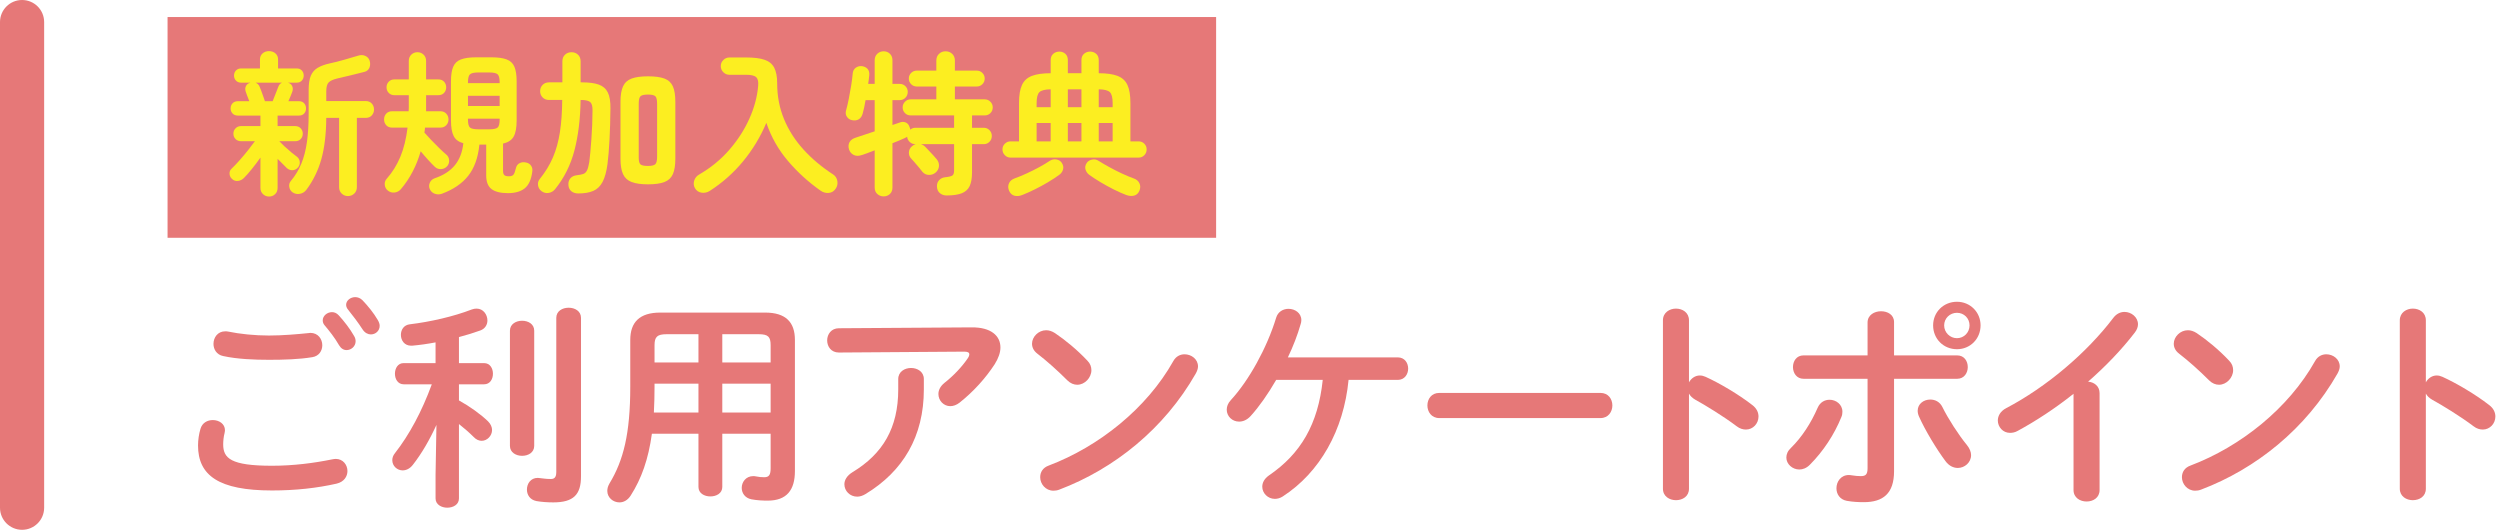 <?xml version="1.0" encoding="UTF-8"?>
<svg width="453px" height="96px" viewBox="0 0 453 96" version="1.1" xmlns="http://www.w3.org/2000/svg" xmlns:xlink="http://www.w3.org/1999/xlink">
    <!-- Generator: Sketch 51.3 (57544) - http://www.bohemiancoding.com/sketch -->
    <title>p-sec01-tokuten-unit-ttl02</title>
    <desc>Created with Sketch.</desc>
    <defs></defs>
    <g id="Page-1" stroke="none" stroke-width="1" fill="none" fill-rule="evenodd">
        <g id="Artboard" transform="translate(-69, -7078)">
            <g id="p-sec01-tokuten-unit-ttl02" transform="translate(69, 7078)">
                <path d="M62.718,55.239 C62.718,54.439 63.518,53.839 64.358,53.839 C64.798,53.839 65.278,53.999 65.678,54.399 C66.638,55.399 67.717,56.718 68.438,57.959 C68.677,58.358 68.797,58.718 68.797,59.038 C68.797,59.958 68.037,60.598 67.197,60.598 C66.678,60.598 66.117,60.318 65.718,59.718 C64.918,58.478 63.918,57.159 63.078,56.119 C62.838,55.839 62.718,55.519 62.718,55.239 M58.479,58.039 C58.479,57.239 59.279,56.559 60.158,56.559 C60.559,56.559 60.998,56.718 61.359,57.119 C62.359,58.198 63.438,59.598 64.158,60.878 C64.358,61.198 64.438,61.518 64.438,61.838 C64.438,62.758 63.638,63.437 62.798,63.437 C62.279,63.437 61.798,63.158 61.439,62.558 C60.639,61.158 59.639,59.918 58.799,58.919 C58.559,58.638 58.479,58.318 58.479,58.039 M48.721,60.798 C51.24,60.798 53.92,60.558 55.879,60.358 C55.999,60.358 56.119,60.318 56.239,60.318 C57.639,60.318 58.399,61.438 58.399,62.558 C58.399,63.517 57.839,64.517 56.599,64.718 C54.199,65.117 51.401,65.197 48.761,65.197 C46.081,65.197 43.001,65.077 40.442,64.517 C39.242,64.277 38.682,63.278 38.682,62.318 C38.682,61.158 39.443,60.038 40.802,60.038 C40.962,60.038 41.162,60.038 41.322,60.078 C43.442,60.518 46.161,60.798 48.721,60.798 M35.883,80.715 C35.883,79.755 36.043,78.635 36.322,77.715 C36.643,76.595 37.603,76.115 38.563,76.115 C39.682,76.115 40.762,76.796 40.762,77.955 C40.762,78.115 40.722,78.315 40.682,78.515 C40.522,79.115 40.442,79.915 40.442,80.514 C40.442,83.034 41.802,84.394 49.28,84.394 C53.159,84.394 56.879,83.914 60.198,83.234 C60.439,83.194 60.639,83.154 60.838,83.154 C62.158,83.154 62.958,84.234 62.958,85.354 C62.958,86.314 62.359,87.313 60.998,87.634 C57.479,88.433 53.6,88.873 49.28,88.873 C39.642,88.873 35.883,86.154 35.883,80.715" id="Fill-1" fill="#E67878"></path>
                <path d="M105.278,86.314 C105.278,89.634 103.919,91.033 100.239,91.033 C99.239,91.033 98.079,90.953 97.199,90.793 C96,90.553 95.479,89.634 95.479,88.714 C95.479,87.634 96.16,86.594 97.439,86.594 C97.559,86.594 97.719,86.634 97.84,86.634 C98.359,86.674 98.84,86.794 99.799,86.794 C100.319,86.794 100.799,86.634 100.799,85.554 L100.799,57.599 C100.799,56.359 101.919,55.759 103.039,55.759 C104.158,55.759 105.278,56.359 105.278,57.599 L105.278,86.314 Z M92.4,59.918 C92.4,58.719 93.52,58.119 94.599,58.119 C95.719,58.119 96.799,58.719 96.799,59.918 L96.799,80.795 C96.799,81.995 95.719,82.595 94.599,82.595 C93.52,82.595 92.4,81.995 92.4,80.795 L92.4,59.918 Z M79.083,76.996 C77.842,79.715 76.403,82.194 74.803,84.234 C74.243,84.954 73.563,85.234 72.964,85.234 C71.964,85.234 71.084,84.435 71.084,83.395 C71.084,82.995 71.204,82.555 71.563,82.115 C74.163,78.795 76.443,74.556 78.243,69.637 L73.164,69.637 C72.084,69.637 71.563,68.677 71.563,67.717 C71.563,66.757 72.084,65.797 73.124,65.797 L78.923,65.797 L78.923,62.038 C77.483,62.318 76.043,62.518 74.683,62.638 L74.483,62.638 C73.283,62.638 72.643,61.678 72.643,60.678 C72.643,59.759 73.164,58.879 74.283,58.759 C77.963,58.318 82.162,57.359 85.481,56.079 C85.801,55.959 86.081,55.919 86.361,55.919 C87.561,55.919 88.321,56.999 88.321,58.079 C88.321,58.799 87.921,59.559 87.041,59.878 C85.841,60.318 84.521,60.718 83.162,61.078 L83.162,65.797 L87.721,65.797 C88.8,65.797 89.321,66.757 89.321,67.717 C89.321,68.677 88.8,69.637 87.721,69.637 L83.162,69.637 L83.162,72.557 C85.122,73.636 87.121,75.076 88.441,76.356 C88.921,76.836 89.161,77.396 89.161,77.916 C89.161,78.955 88.281,79.875 87.281,79.875 C86.801,79.875 86.281,79.675 85.801,79.155 C85.042,78.396 84.082,77.556 83.162,76.836 L83.162,90.314 C83.162,91.433 82.122,91.993 81.042,91.993 C80.003,91.993 78.923,91.433 78.923,90.314 L78.923,86.034 L79.083,76.996 Z" id="Fill-3" fill="#E67878"></path>
                <path d="M130.88,74.756 L139.639,74.756 L139.639,69.517 L130.88,69.517 L130.88,74.756 Z M130.88,65.678 L139.639,65.678 L139.639,62.558 C139.639,61.038 139.199,60.559 137.479,60.559 L130.88,60.559 L130.88,65.678 Z M126.561,65.678 L126.561,60.559 L120.802,60.559 C119.083,60.559 118.602,61.038 118.602,62.558 L118.602,65.678 L126.561,65.678 Z M126.561,74.756 L126.561,69.517 L118.602,69.517 L118.602,70.117 C118.602,71.677 118.562,73.196 118.483,74.756 L126.561,74.756 Z M138.639,56.639 C142.399,56.639 144.039,58.398 144.039,61.598 L144.039,85.354 C144.039,88.793 142.558,90.713 139.119,90.713 C138.279,90.713 137.2,90.673 136.16,90.474 C134.959,90.233 134.4,89.313 134.4,88.394 C134.4,87.353 135.16,86.274 136.479,86.274 C136.599,86.274 136.759,86.274 136.919,86.314 C137.559,86.434 137.919,86.474 138.479,86.474 C139.359,86.474 139.639,86.034 139.639,84.834 L139.639,78.595 L130.88,78.595 L130.88,88.233 C130.88,89.394 129.8,89.953 128.721,89.953 C127.641,89.953 126.561,89.394 126.561,88.233 L126.561,78.595 L118.123,78.595 C117.483,83.234 116.243,86.714 114.283,89.793 C113.723,90.673 112.963,91.033 112.244,91.033 C111.083,91.033 110.043,90.153 110.043,88.954 C110.043,88.514 110.164,88.074 110.444,87.594 C112.963,83.435 114.204,78.595 114.204,70.077 L114.204,61.598 C114.204,58.398 115.883,56.639 119.642,56.639 L138.639,56.639 Z" id="Fill-5" fill="#E67878"></path>
                <path d="M162.761,68.677 C162.761,67.358 163.921,66.677 165.081,66.677 C166.24,66.677 167.401,67.358 167.401,68.677 L167.401,70.557 C167.401,79.075 163.641,85.394 156.842,89.514 C156.323,89.834 155.802,89.993 155.323,89.993 C154.003,89.993 153.003,88.954 153.003,87.754 C153.003,86.994 153.443,86.195 154.483,85.554 C159.962,82.235 162.761,77.556 162.761,70.557 L162.761,68.677 Z M176.039,59.319 C179.559,59.279 181.279,60.839 181.279,62.958 C181.279,63.878 180.918,64.918 180.239,65.997 C178.599,68.517 176.399,70.957 173.879,72.956 C173.32,73.397 172.72,73.596 172.199,73.596 C171,73.596 170.04,72.596 170.04,71.397 C170.04,70.717 170.36,69.997 171.159,69.357 C172.8,68.077 174.36,66.398 175.36,64.918 C175.559,64.638 175.639,64.398 175.639,64.198 C175.639,63.878 175.36,63.718 174.719,63.718 L152.003,63.878 C150.604,63.878 149.883,62.798 149.883,61.678 C149.883,60.599 150.604,59.479 152.003,59.479 L176.039,59.319 Z" id="Fill-7" fill="#E67878"></path>
                <path d="M214.638,64.198 C215.878,64.198 217.078,65.078 217.078,66.398 C217.078,66.798 216.918,67.238 216.678,67.677 C210.959,77.716 201.88,84.954 191.962,88.714 C191.562,88.874 191.202,88.914 190.882,88.914 C189.443,88.914 188.483,87.674 188.483,86.474 C188.483,85.594 188.923,84.754 190.042,84.355 C199.121,80.915 207.799,73.996 212.599,65.438 C213.078,64.558 213.878,64.198 214.638,64.198 M197.041,65.358 C197.561,65.878 197.761,66.478 197.761,67.077 C197.761,68.437 196.562,69.717 195.201,69.717 C194.602,69.717 193.962,69.477 193.402,68.917 C191.602,67.117 189.723,65.438 187.963,64.078 C187.283,63.558 187.003,62.918 187.003,62.279 C187.003,61.038 188.162,59.839 189.563,59.839 C190.082,59.839 190.603,59.999 191.162,60.359 C193.002,61.598 195.161,63.358 197.041,65.358" id="Fill-8" fill="#E67878"></path>
                <path d="M231.243,68.837 C229.764,71.397 228.164,73.676 226.644,75.356 C225.964,76.116 225.204,76.396 224.524,76.396 C223.284,76.396 222.285,75.436 222.285,74.236 C222.285,73.676 222.484,73.076 223.045,72.477 C226.284,68.957 229.563,63.078 231.243,57.559 C231.563,56.479 232.523,55.959 233.482,55.959 C234.642,55.959 235.803,56.719 235.803,57.999 C235.803,58.239 235.763,58.479 235.682,58.719 C235.123,60.678 234.322,62.758 233.363,64.758 L253.279,64.758 C254.519,64.758 255.159,65.757 255.159,66.797 C255.159,67.797 254.519,68.837 253.279,68.837 L244.361,68.837 C243.481,77.955 239.162,85.594 232.443,89.953 C231.963,90.274 231.443,90.394 231.003,90.394 C229.723,90.394 228.723,89.354 228.723,88.193 C228.723,87.474 229.084,86.754 229.924,86.154 C235.682,82.234 238.842,76.876 239.681,68.837 L231.243,68.837 Z" id="Fill-9" fill="#E67878"></path>
                <path d="M290,71.196 C291.439,71.196 292.16,72.316 292.16,73.476 C292.16,74.595 291.439,75.756 290,75.756 L260.805,75.756 C259.365,75.756 258.645,74.595 258.645,73.476 C258.645,72.316 259.365,71.196 260.805,71.196 L290,71.196 Z" id="Fill-10" fill="#E67878"></path>
                <path d="M306.043,69.277 C306.443,68.557 307.162,68.037 308.002,68.037 C308.363,68.037 308.684,68.117 309.043,68.277 C311.522,69.397 315.002,71.437 317.522,73.397 C318.32,73.996 318.641,74.756 318.641,75.476 C318.641,76.756 317.641,77.836 316.361,77.836 C315.842,77.836 315.242,77.676 314.682,77.235 C312.361,75.476 308.963,73.397 307.203,72.437 C306.643,72.116 306.283,71.756 306.043,71.317 L306.043,88.554 C306.043,89.953 304.883,90.633 303.684,90.633 C302.523,90.633 301.324,89.953 301.324,88.554 L301.324,58.039 C301.324,56.639 302.523,55.919 303.684,55.919 C304.883,55.919 306.043,56.639 306.043,58.039 L306.043,69.277 Z" id="Fill-11" fill="#E67878"></path>
                <path d="M356.881,58.959 C356.881,57.678 355.881,56.678 354.6,56.678 C353.32,56.678 352.281,57.678 352.281,58.959 C352.281,60.239 353.32,61.279 354.6,61.279 C355.881,61.279 356.881,60.239 356.881,58.959 Z M358.879,58.959 C358.879,61.398 357,63.278 354.6,63.278 C352.16,63.278 350.281,61.398 350.281,58.959 C350.281,56.559 352.16,54.679 354.6,54.679 C357,54.679 358.879,56.559 358.879,58.959 Z M356.401,80.635 C356.92,81.275 357.16,81.915 357.16,82.475 C357.16,83.794 356,84.793 354.76,84.793 C354,84.793 353.16,84.434 352.522,83.555 C350.961,81.475 348.842,77.996 347.723,75.475 C347.563,75.117 347.483,74.755 347.483,74.436 C347.483,73.156 348.602,72.397 349.762,72.397 C350.641,72.397 351.481,72.796 351.961,73.755 C352.961,75.796 354.881,78.794 356.401,80.635 Z M343.203,85.394 C343.203,89.433 341.203,90.993 337.723,90.993 C336.803,90.993 335.764,90.954 334.645,90.752 C333.363,90.513 332.764,89.513 332.764,88.474 C332.764,87.273 333.565,86.075 335.004,86.075 C335.123,86.075 335.283,86.075 335.444,86.115 C336.203,86.234 336.684,86.273 337.164,86.273 C338.043,86.273 338.402,85.995 338.402,84.834 L338.402,68.636 L326.805,68.636 C325.526,68.636 324.885,67.558 324.885,66.517 C324.885,65.438 325.526,64.397 326.805,64.397 L338.402,64.397 L338.402,58.438 C338.402,57.08 339.643,56.398 340.844,56.398 C342.043,56.398 343.203,57.039 343.203,58.358 L343.203,64.397 L354.641,64.397 C355.92,64.397 356.561,65.438 356.561,66.517 C356.561,67.558 355.92,68.636 354.641,68.636 L343.203,68.636 L343.203,85.394 Z M331.526,72.436 C332.684,72.436 333.844,73.276 333.844,74.596 C333.844,74.916 333.805,75.236 333.645,75.596 C332.365,78.755 330.365,81.794 327.926,84.234 C327.324,84.834 326.645,85.075 326.045,85.075 C324.766,85.075 323.686,84.075 323.686,82.915 C323.686,82.314 323.926,81.715 324.526,81.154 C326.526,79.195 328.164,76.635 329.365,73.876 C329.805,72.876 330.645,72.436 331.526,72.436 Z" id="Fill-12" fill="#E67878"></path>
                <path d="M375.723,71.356 C372.405,73.996 368.924,76.275 365.606,78.075 C365.125,78.355 364.645,78.435 364.205,78.435 C362.926,78.435 362.006,77.355 362.006,76.195 C362.006,75.395 362.446,74.515 363.526,73.956 C370.764,70.156 378.084,63.998 382.963,57.558 C383.522,56.838 384.243,56.519 384.961,56.519 C386.202,56.519 387.403,57.478 387.403,58.758 C387.403,59.198 387.243,59.718 386.842,60.238 C384.483,63.317 381.563,66.357 378.364,69.157 C379.444,69.236 380.444,69.957 380.444,71.236 L380.444,88.793 C380.444,90.193 379.284,90.873 378.084,90.873 C376.924,90.873 375.723,90.193 375.723,88.793 L375.723,71.356 Z" id="Fill-13" fill="#E67878"></path>
                <path d="M421.522,64.198 C422.762,64.198 423.961,65.078 423.961,66.398 C423.961,66.798 423.8,67.238 423.56,67.677 C417.841,77.716 408.764,84.954 398.846,88.714 C398.445,88.874 398.086,88.914 397.765,88.914 C396.327,88.914 395.365,87.674 395.365,86.474 C395.365,85.594 395.807,84.754 396.925,84.355 C406.003,80.915 414.682,73.996 419.483,65.438 C419.961,64.558 420.762,64.198 421.522,64.198 M403.923,65.358 C404.443,65.878 404.644,66.478 404.644,67.077 C404.644,68.437 403.445,69.717 402.084,69.717 C401.485,69.717 400.846,69.477 400.286,68.917 C398.485,67.117 396.606,65.438 394.846,64.078 C394.166,63.558 393.887,62.918 393.887,62.279 C393.887,61.038 395.045,59.839 396.445,59.839 C396.964,59.839 397.486,59.999 398.045,60.359 C399.885,61.598 402.045,63.358 403.923,65.358" id="Fill-14" fill="#E67878"></path>
                <path d="M439.565,69.277 C439.962,68.557 440.683,68.037 441.524,68.037 C441.882,68.037 442.204,68.117 442.562,68.277 C445.043,69.397 448.522,71.437 451.041,73.397 C451.841,73.996 452.163,74.756 452.163,75.476 C452.163,76.756 451.163,77.836 449.882,77.836 C449.361,77.836 448.762,77.676 448.204,77.235 C445.882,75.476 442.483,73.397 440.723,72.437 C440.164,72.116 439.803,71.756 439.565,71.317 L439.565,88.554 C439.565,89.953 438.404,90.633 437.204,90.633 C436.045,90.633 434.844,89.953 434.844,88.554 L434.844,58.039 C434.844,56.639 436.045,55.919 437.204,55.919 C438.404,55.919 439.565,56.639 439.565,58.039 L439.565,69.277 Z" id="Fill-15" fill="#E67878"></path>
                <path d="M4,96 C1.791,96 0,94.209 0,92 L0,4 C0,1.791 1.791,0 4,0 C6.209,0 8,1.791 8,4 L8,92 C8,94.209 6.209,96 4,96" id="Fill-16" fill="#E67878"></path>
                <polygon id="Fill-17" fill="#E67878" points="220.361 43.087 30.361 43.087 30.361 3.087 220.361 3.087"></polygon>
                <path d="M63.04,35.529 C62.61,35.529 62.237,35.38 61.92,35.082 C61.602,34.783 61.444,34.39 61.444,33.905 L61.444,21.361 L59.12,21.361 C59.101,24.293 58.802,26.789 58.224,28.851 C57.645,30.914 56.73,32.776 55.48,34.437 C55.181,34.81 54.794,35.04 54.318,35.124 C53.842,35.208 53.408,35.119 53.016,34.857 C52.68,34.615 52.479,34.283 52.414,33.863 C52.348,33.443 52.446,33.084 52.708,32.786 C53.492,31.852 54.122,30.811 54.598,29.664 C55.074,28.515 55.414,27.199 55.62,25.716 C55.825,24.231 55.928,22.528 55.928,20.605 L55.928,16.265 C55.928,15.22 56.054,14.385 56.306,13.759 C56.558,13.134 56.968,12.649 57.538,12.303 C58.107,11.958 58.858,11.683 59.792,11.477 C60.52,11.328 61.355,11.118 62.298,10.847 C63.24,10.577 64.085,10.33 64.832,10.105 C65.336,9.937 65.784,9.942 66.176,10.12 C66.568,10.297 66.829,10.572 66.96,10.945 C67.109,11.393 67.109,11.818 66.96,12.219 C66.81,12.621 66.512,12.887 66.064,13.017 C65.261,13.223 64.44,13.428 63.6,13.633 C62.76,13.839 61.929,14.035 61.108,14.221 C60.342,14.408 59.82,14.651 59.54,14.949 C59.26,15.248 59.12,15.78 59.12,16.546 L59.12,18.309 L66.26,18.309 C66.726,18.309 67.095,18.459 67.366,18.758 C67.636,19.056 67.772,19.421 67.772,19.849 C67.772,20.26 67.636,20.615 67.366,20.914 C67.095,21.213 66.726,21.361 66.26,21.361 L64.664,21.361 L64.664,33.905 C64.664,34.39 64.505,34.783 64.188,35.082 C63.87,35.38 63.488,35.529 63.04,35.529 M48.004,18.338 L49.404,18.338 C49.553,17.965 49.73,17.516 49.936,16.994 C50.141,16.471 50.309,16.042 50.44,15.706 C50.57,15.351 50.794,15.108 51.112,14.977 L46.296,14.977 C46.445,15.033 46.59,15.122 46.73,15.244 C46.87,15.365 46.977,15.528 47.052,15.733 C47.126,15.883 47.22,16.121 47.332,16.447 C47.444,16.774 47.565,17.11 47.696,17.456 C47.826,17.801 47.929,18.095 48.004,18.338 M48.76,35.613 C48.33,35.613 47.962,35.468 47.654,35.179 C47.346,34.889 47.192,34.511 47.192,34.046 L47.192,28.557 C46.706,29.248 46.193,29.929 45.652,30.601 C45.11,31.273 44.625,31.824 44.196,32.254 C43.897,32.552 43.542,32.729 43.132,32.786 C42.721,32.841 42.357,32.72 42.04,32.422 C41.76,32.16 41.61,31.847 41.592,31.483 C41.573,31.12 41.694,30.816 41.956,30.573 C42.385,30.163 42.866,29.659 43.398,29.061 C43.93,28.465 44.443,27.853 44.938,27.227 C45.432,26.602 45.848,26.056 46.184,25.59 L43.692,25.59 C43.281,25.59 42.945,25.459 42.684,25.197 C42.422,24.936 42.292,24.609 42.292,24.217 C42.292,23.844 42.422,23.522 42.684,23.252 C42.945,22.981 43.281,22.845 43.692,22.845 L47.192,22.845 L47.192,20.941 L43.104,20.941 C42.693,20.941 42.371,20.815 42.138,20.563 C41.904,20.311 41.788,20.008 41.788,19.653 C41.788,19.28 41.904,18.967 42.138,18.716 C42.371,18.464 42.693,18.338 43.104,18.338 L45.176,18.338 C45.045,18.02 44.919,17.698 44.798,17.372 C44.676,17.045 44.588,16.798 44.532,16.63 C44.401,16.257 44.41,15.916 44.56,15.607 C44.709,15.3 44.961,15.099 45.316,15.006 L45.4,14.977 L43.692,14.977 C43.3,14.977 42.987,14.851 42.754,14.599 C42.52,14.347 42.404,14.045 42.404,13.689 C42.404,13.335 42.52,13.031 42.754,12.779 C42.987,12.527 43.3,12.401 43.692,12.401 L47.108,12.401 L47.108,10.75 C47.108,10.32 47.262,9.966 47.57,9.685 C47.878,9.405 48.265,9.265 48.732,9.265 C49.217,9.265 49.614,9.405 49.922,9.685 C50.23,9.966 50.384,10.32 50.384,10.75 L50.384,12.401 L53.744,12.401 C54.154,12.401 54.472,12.527 54.696,12.779 C54.92,13.031 55.032,13.335 55.032,13.689 C55.032,14.045 54.92,14.347 54.696,14.599 C54.472,14.851 54.154,14.977 53.744,14.977 L52.176,14.977 C52.549,15.09 52.806,15.3 52.946,15.607 C53.086,15.916 53.09,16.257 52.96,16.63 C52.885,16.816 52.787,17.068 52.666,17.385 C52.544,17.703 52.409,18.02 52.26,18.338 L54.164,18.338 C54.574,18.338 54.892,18.464 55.116,18.716 C55.34,18.967 55.452,19.28 55.452,19.653 C55.452,20.008 55.34,20.311 55.116,20.563 C54.892,20.815 54.574,20.941 54.164,20.941 L50.3,20.941 L50.3,22.845 L53.464,22.845 C53.893,22.845 54.234,22.981 54.486,23.252 C54.738,23.522 54.864,23.844 54.864,24.217 C54.864,24.609 54.738,24.936 54.486,25.197 C54.234,25.459 53.893,25.59 53.464,25.59 L50.608,25.59 C50.85,25.851 51.172,26.169 51.574,26.542 C51.975,26.915 52.386,27.274 52.806,27.62 C53.226,27.965 53.566,28.231 53.828,28.418 C54.126,28.66 54.29,28.977 54.318,29.37 C54.346,29.761 54.229,30.097 53.968,30.378 C53.688,30.676 53.361,30.83 52.988,30.84 C52.614,30.849 52.278,30.723 51.98,30.462 C51.532,30.032 50.972,29.472 50.3,28.781 L50.3,34.046 C50.3,34.511 50.15,34.889 49.852,35.179 C49.553,35.468 49.189,35.613 48.76,35.613" id="Fill-18" fill="#FCEE21"></path>
                <path d="M86.728,23.433 L88.604,23.433 C89.425,23.433 89.952,23.322 90.186,23.098 C90.419,22.873 90.536,22.398 90.536,21.669 L90.536,21.502 L84.796,21.502 L84.796,21.669 C84.796,22.398 84.912,22.873 85.146,23.098 C85.379,23.322 85.906,23.433 86.728,23.433 Z M84.796,19.206 L90.536,19.206 L90.536,17.357 L84.796,17.357 L84.796,19.206 Z M84.796,15.062 L90.536,15.062 L90.536,14.921 C90.536,14.194 90.419,13.713 90.186,13.479 C89.952,13.245 89.425,13.13 88.604,13.13 L86.728,13.13 C85.906,13.13 85.379,13.245 85.146,13.479 C84.912,13.713 84.796,14.194 84.796,14.921 L84.796,15.062 Z M80.064,35.109 C79.634,35.258 79.21,35.258 78.79,35.109 C78.37,34.959 78.066,34.679 77.88,34.27 C77.712,33.897 77.712,33.514 77.88,33.121 C78.048,32.73 78.337,32.459 78.748,32.309 C80.353,31.768 81.58,30.976 82.43,29.93 C83.279,28.884 83.788,27.559 83.956,25.954 C83.116,25.73 82.532,25.296 82.206,24.651 C81.879,24.008 81.716,23.061 81.716,21.809 L81.716,14.754 C81.716,13.616 81.851,12.729 82.122,12.094 C82.392,11.459 82.864,11.015 83.536,10.764 C84.208,10.511 85.132,10.386 86.308,10.386 L89.024,10.386 C90.2,10.386 91.124,10.511 91.796,10.764 C92.468,11.015 92.939,11.459 93.21,12.094 C93.48,12.729 93.616,13.616 93.616,14.754 L93.616,21.809 C93.616,23.116 93.438,24.091 93.084,24.735 C92.729,25.38 92.085,25.805 91.152,26.009 L91.152,30.965 C91.152,31.32 91.226,31.573 91.376,31.721 C91.525,31.872 91.805,31.945 92.216,31.945 C92.608,31.945 92.883,31.848 93.042,31.651 C93.2,31.456 93.345,31.069 93.476,30.489 C93.569,30.061 93.793,29.753 94.148,29.566 C94.502,29.378 94.904,29.341 95.352,29.454 C95.725,29.529 96.019,29.72 96.234,30.027 C96.448,30.335 96.518,30.704 96.444,31.134 C96.257,32.553 95.8,33.55 95.072,34.13 C94.344,34.708 93.336,34.998 92.048,34.998 C90.722,34.998 89.733,34.755 89.08,34.27 C88.426,33.785 88.1,32.955 88.1,31.777 L88.1,26.206 L86.868,26.206 C86.625,28.576 85.948,30.462 84.838,31.861 C83.727,33.261 82.136,34.343 80.064,35.109 Z M70.264,34.522 C69.946,34.26 69.764,33.919 69.718,33.499 C69.671,33.08 69.788,32.711 70.068,32.394 C71.094,31.236 71.92,29.907 72.546,28.404 C73.171,26.901 73.605,25.142 73.848,23.125 L71.076,23.125 C70.609,23.125 70.245,22.982 69.984,22.692 C69.722,22.402 69.592,22.052 69.592,21.642 C69.592,21.232 69.722,20.881 69.984,20.591 C70.245,20.302 70.609,20.157 71.076,20.157 L74.044,20.157 C74.062,19.953 74.072,19.747 74.072,19.541 L74.072,18.925 L74.072,17.247 L71.468,17.247 C71.038,17.247 70.693,17.105 70.432,16.826 C70.17,16.546 70.04,16.209 70.04,15.818 C70.04,15.425 70.17,15.089 70.432,14.809 C70.693,14.53 71.038,14.389 71.468,14.389 L74.072,14.389 L74.072,11.057 C74.072,10.572 74.226,10.185 74.534,9.896 C74.842,9.607 75.21,9.461 75.64,9.461 C76.069,9.461 76.438,9.607 76.746,9.896 C77.054,10.185 77.208,10.572 77.208,11.057 L77.208,14.389 L79.42,14.389 C79.868,14.389 80.218,14.53 80.47,14.809 C80.722,15.089 80.848,15.425 80.848,15.818 C80.848,16.209 80.722,16.546 80.47,16.826 C80.218,17.105 79.868,17.247 79.42,17.247 L77.208,17.247 L77.208,20.157 L79.784,20.157 C80.232,20.157 80.591,20.302 80.862,20.591 C81.132,20.881 81.268,21.232 81.268,21.642 C81.268,22.052 81.132,22.402 80.862,22.692 C80.591,22.982 80.232,23.125 79.784,23.125 L77.012,23.125 C76.993,23.276 76.979,23.424 76.97,23.573 C76.96,23.724 76.937,23.872 76.9,24.021 C77.236,24.413 77.646,24.861 78.132,25.366 C78.617,25.87 79.102,26.36 79.588,26.835 C80.073,27.311 80.484,27.689 80.82,27.97 C81.156,28.232 81.342,28.572 81.38,28.991 C81.417,29.413 81.305,29.78 81.044,30.098 C80.745,30.433 80.376,30.616 79.938,30.643 C79.499,30.672 79.121,30.537 78.804,30.238 C78.449,29.901 78.038,29.477 77.572,28.963 C77.105,28.451 76.657,27.933 76.228,27.41 C75.481,30.041 74.286,32.328 72.644,34.27 C72.345,34.623 71.967,34.83 71.51,34.886 C71.052,34.941 70.637,34.821 70.264,34.522 Z" id="Fill-19" fill="#FCEE21"></path>
                <path d="M117.416,30.069 C118.088,30.069 118.531,29.963 118.746,29.748 C118.96,29.533 119.068,29.08 119.068,28.389 L119.068,18.813 C119.068,18.104 118.96,17.647 118.746,17.441 C118.531,17.236 118.088,17.133 117.416,17.133 C116.725,17.133 116.272,17.236 116.058,17.441 C115.843,17.647 115.736,18.104 115.736,18.813 L115.736,28.557 C115.736,29.192 115.843,29.603 116.058,29.79 C116.272,29.976 116.725,30.069 117.416,30.069 M117.416,33.401 C116.165,33.401 115.176,33.261 114.448,32.981 C113.72,32.702 113.202,32.225 112.894,31.553 C112.586,30.881 112.432,29.948 112.432,28.754 L112.432,18.449 C112.432,17.255 112.586,16.321 112.894,15.649 C113.202,14.977 113.72,14.506 114.448,14.235 C115.176,13.965 116.165,13.83 117.416,13.83 C118.685,13.83 119.679,13.965 120.398,14.235 C121.116,14.506 121.625,14.977 121.924,15.649 C122.222,16.321 122.372,17.255 122.372,18.449 L122.372,28.754 C122.372,29.948 122.222,30.881 121.924,31.553 C121.625,32.225 121.116,32.702 120.398,32.981 C119.679,33.261 118.685,33.401 117.416,33.401 M104.788,35.053 C104.284,35.053 103.868,34.923 103.542,34.662 C103.215,34.4 103.033,34.027 102.996,33.542 C102.958,33.056 103.075,32.65 103.346,32.323 C103.616,31.997 104.013,31.805 104.536,31.75 C105.04,31.693 105.432,31.614 105.712,31.511 C105.992,31.409 106.211,31.194 106.37,30.867 C106.528,30.541 106.664,30.042 106.776,29.37 C106.832,28.977 106.892,28.423 106.958,27.704 C107.023,26.985 107.088,26.187 107.154,25.309 C107.219,24.432 107.27,23.536 107.308,22.622 C107.345,21.707 107.364,20.848 107.364,20.046 C107.382,19.298 107.252,18.79 106.972,18.519 C106.692,18.249 106.113,18.113 105.236,18.113 L105.208,18.113 C105.152,21.567 104.778,24.614 104.088,27.256 C103.397,29.897 102.23,32.235 100.588,34.269 C100.289,34.642 99.902,34.872 99.426,34.956 C98.95,35.04 98.516,34.931 98.124,34.633 C97.769,34.372 97.559,34.022 97.494,33.584 C97.428,33.144 97.536,32.757 97.816,32.422 C98.824,31.171 99.617,29.869 100.196,28.515 C100.774,27.162 101.194,25.641 101.456,23.952 C101.717,22.262 101.857,20.316 101.876,18.113 L99.496,18.113 C99.01,18.113 98.618,17.96 98.32,17.651 C98.021,17.343 97.872,16.965 97.872,16.517 C97.872,16.069 98.021,15.691 98.32,15.383 C98.618,15.075 99.01,14.922 99.496,14.922 L101.904,14.922 L101.904,11.113 C101.904,10.609 102.062,10.208 102.38,9.91 C102.697,9.611 103.089,9.462 103.556,9.462 C104.022,9.462 104.414,9.611 104.732,9.91 C105.049,10.208 105.208,10.609 105.208,11.113 L105.208,14.922 L105.432,14.922 C106.72,14.922 107.742,15.057 108.498,15.328 C109.254,15.598 109.8,16.074 110.136,16.756 C110.472,17.437 110.63,18.393 110.612,19.626 C110.593,21.66 110.537,23.559 110.444,25.323 C110.35,27.088 110.229,28.548 110.08,29.706 C109.893,31.105 109.594,32.193 109.184,32.967 C108.773,33.742 108.213,34.283 107.504,34.591 C106.794,34.899 105.889,35.053 104.788,35.053" id="Fill-20" fill="#FCEE21"></path>
                <path d="M128.588,34.605 C128.14,34.885 127.654,34.988 127.132,34.914 C126.609,34.838 126.208,34.568 125.928,34.101 C125.685,33.671 125.638,33.214 125.788,32.729 C125.937,32.244 126.245,31.871 126.712,31.609 C128.802,30.396 130.609,28.917 132.13,27.171 C133.651,25.426 134.864,23.55 135.77,21.543 C136.675,19.537 137.212,17.544 137.38,15.565 C137.454,14.819 137.338,14.296 137.03,13.998 C136.722,13.699 136.12,13.549 135.224,13.549 L132.172,13.549 C131.742,13.549 131.374,13.395 131.066,13.087 C130.758,12.779 130.604,12.411 130.604,11.981 C130.604,11.552 130.758,11.183 131.066,10.876 C131.374,10.567 131.742,10.414 132.172,10.414 L135.224,10.414 C136.624,10.414 137.73,10.553 138.542,10.834 C139.354,11.113 139.937,11.594 140.292,12.275 C140.646,12.957 140.824,13.904 140.824,15.117 C140.824,17.414 141.234,19.56 142.056,21.557 C142.877,23.555 144.048,25.393 145.57,27.073 C147.091,28.753 148.888,30.265 150.96,31.609 C151.389,31.889 151.646,32.291 151.73,32.813 C151.814,33.335 151.706,33.802 151.408,34.213 C151.109,34.662 150.694,34.909 150.162,34.956 C149.63,35.001 149.14,34.867 148.692,34.549 C146.489,33 144.52,31.208 142.784,29.173 C141.048,27.139 139.741,24.834 138.864,22.257 C137.781,24.815 136.372,27.143 134.636,29.244 C132.9,31.343 130.884,33.13 128.588,34.605" id="Fill-21" fill="#FCEE21"></path>
                <path d="M160.116,35.586 C159.668,35.586 159.285,35.44 158.968,35.151 C158.651,34.862 158.492,34.475 158.492,33.989 L158.492,27.241 C158.044,27.41 157.624,27.568 157.232,27.718 C156.84,27.867 156.494,27.988 156.196,28.082 C155.617,28.287 155.118,28.287 154.698,28.082 C154.278,27.877 153.993,27.54 153.844,27.073 C153.695,26.589 153.722,26.154 153.928,25.772 C154.133,25.39 154.507,25.113 155.048,24.945 C155.981,24.648 157.129,24.265 158.492,23.798 L158.492,18.142 L156.84,18.142 C156.765,18.608 156.681,19.057 156.588,19.485 C156.494,19.915 156.401,20.288 156.308,20.606 C156.177,21.072 155.944,21.408 155.608,21.613 C155.272,21.819 154.87,21.875 154.404,21.781 C154.012,21.707 153.699,21.502 153.466,21.166 C153.232,20.83 153.181,20.438 153.312,19.989 C153.48,19.393 153.643,18.697 153.802,17.903 C153.96,17.11 154.105,16.304 154.236,15.482 C154.366,14.66 154.46,13.933 154.516,13.298 C154.554,12.85 154.735,12.51 155.062,12.275 C155.388,12.043 155.757,11.944 156.168,11.982 C156.597,12.038 156.938,12.201 157.19,12.472 C157.442,12.742 157.549,13.12 157.512,13.606 C157.493,13.849 157.465,14.101 157.428,14.361 C157.39,14.623 157.353,14.903 157.316,15.202 L158.492,15.202 L158.492,10.918 C158.492,10.433 158.651,10.04 158.968,9.741 C159.285,9.443 159.668,9.294 160.116,9.294 C160.564,9.294 160.942,9.443 161.25,9.741 C161.558,10.04 161.712,10.433 161.712,10.918 L161.712,15.202 L163.028,15.202 C163.438,15.202 163.784,15.342 164.064,15.622 C164.344,15.901 164.484,16.247 164.484,16.657 C164.484,17.068 164.344,17.419 164.064,17.708 C163.784,17.997 163.438,18.142 163.028,18.142 L161.712,18.142 L161.712,22.649 C161.973,22.557 162.211,22.478 162.426,22.412 C162.64,22.347 162.841,22.276 163.028,22.202 C163.401,22.053 163.761,22.048 164.106,22.188 C164.451,22.328 164.689,22.612 164.82,23.042 C164.857,23.116 164.885,23.191 164.904,23.266 C164.923,23.341 164.932,23.415 164.932,23.489 C165.212,23.266 165.52,23.153 165.856,23.153 L172.884,23.153 L172.884,20.914 L165.016,20.914 C164.605,20.914 164.26,20.773 163.98,20.494 C163.7,20.214 163.56,19.868 163.56,19.458 C163.56,19.065 163.7,18.726 163.98,18.436 C164.26,18.147 164.605,18.002 165.016,18.002 L169.664,18.002 L169.664,15.678 L166.136,15.678 C165.725,15.678 165.38,15.538 165.1,15.258 C164.82,14.978 164.68,14.633 164.68,14.222 C164.68,13.83 164.82,13.494 165.1,13.214 C165.38,12.934 165.725,12.794 166.136,12.794 L169.664,12.794 L169.664,10.974 C169.664,10.47 169.827,10.064 170.154,9.756 C170.48,9.447 170.877,9.294 171.344,9.294 C171.81,9.294 172.207,9.447 172.534,9.756 C172.861,10.064 173.024,10.47 173.024,10.974 L173.024,12.794 L176.972,12.794 C177.383,12.794 177.728,12.934 178.008,13.214 C178.288,13.494 178.428,13.83 178.428,14.222 C178.428,14.633 178.288,14.978 178.008,15.258 C177.728,15.538 177.383,15.678 176.972,15.678 L173.024,15.678 L173.024,18.002 L178.428,18.002 C178.839,18.002 179.184,18.147 179.464,18.436 C179.744,18.726 179.884,19.065 179.884,19.458 C179.884,19.868 179.744,20.214 179.464,20.494 C179.184,20.773 178.839,20.914 178.428,20.914 L176.132,20.914 L176.132,23.153 L178.26,23.153 C178.671,23.153 179.016,23.299 179.296,23.588 C179.576,23.877 179.716,24.228 179.716,24.638 C179.716,25.049 179.576,25.398 179.296,25.688 C179.016,25.978 178.671,26.122 178.26,26.122 L176.132,26.122 L176.132,31.218 C176.132,32.281 175.987,33.117 175.698,33.724 C175.408,34.33 174.928,34.764 174.256,35.025 C173.584,35.287 172.669,35.418 171.512,35.418 C171.045,35.418 170.644,35.277 170.308,34.998 C169.972,34.718 169.794,34.316 169.776,33.794 C169.757,33.327 169.892,32.94 170.182,32.632 C170.471,32.323 170.849,32.151 171.316,32.113 C171.988,32.039 172.417,31.928 172.604,31.777 C172.79,31.629 172.884,31.33 172.884,30.882 L172.884,26.122 L166.892,26.122 C167.172,26.215 167.414,26.364 167.62,26.569 C167.769,26.72 167.979,26.939 168.25,27.228 C168.52,27.518 168.796,27.812 169.076,28.109 C169.356,28.408 169.571,28.651 169.72,28.838 C170.037,29.23 170.177,29.654 170.14,30.111 C170.102,30.569 169.897,30.956 169.524,31.274 C169.169,31.572 168.759,31.713 168.292,31.693 C167.825,31.676 167.443,31.488 167.144,31.134 C167.013,30.947 166.812,30.695 166.542,30.378 C166.271,30.061 166,29.743 165.73,29.426 C165.459,29.108 165.249,28.875 165.1,28.726 C164.801,28.408 164.666,28.03 164.694,27.592 C164.722,27.153 164.904,26.794 165.24,26.514 C165.408,26.346 165.632,26.215 165.912,26.122 L165.856,26.122 C165.464,26.122 165.128,25.991 164.848,25.73 C164.568,25.469 164.409,25.151 164.372,24.777 C164.316,24.815 164.25,24.857 164.176,24.903 C164.101,24.95 164.017,24.992 163.924,25.029 C163.644,25.16 163.312,25.306 162.93,25.464 C162.547,25.622 162.141,25.786 161.712,25.954 L161.712,33.989 C161.712,34.475 161.558,34.862 161.25,35.151 C160.942,35.44 160.564,35.586 160.116,35.586" id="Fill-22" fill="#FCEE21"></path>
                <path d="M199.092,25.617 L201.612,25.617 L201.612,22.286 L199.092,22.286 L199.092,25.617 Z M199.092,19.43 L201.612,19.43 L201.612,18.674 C201.612,17.685 201.444,17.026 201.108,16.699 C200.772,16.373 200.1,16.2 199.092,16.182 L199.092,19.43 Z M204.076,35.334 C203.422,35.091 202.676,34.76 201.836,34.34 C200.996,33.92 200.179,33.472 199.386,32.996 C198.592,32.519 197.916,32.076 197.356,31.666 C197.038,31.423 196.819,31.11 196.698,30.727 C196.576,30.346 196.646,29.948 196.908,29.538 C197.113,29.221 197.435,29.016 197.874,28.922 C198.312,28.828 198.709,28.903 199.064,29.145 C199.568,29.463 200.198,29.832 200.954,30.252 C201.71,30.672 202.489,31.068 203.292,31.441 C204.094,31.815 204.813,32.113 205.448,32.338 C205.933,32.506 206.274,32.8 206.47,33.22 C206.666,33.64 206.661,34.092 206.456,34.578 C206.25,35.044 205.933,35.334 205.504,35.445 C205.074,35.558 204.598,35.52 204.076,35.334 Z M193.492,25.617 L195.956,25.617 L195.956,22.286 L193.492,22.286 L193.492,25.617 Z M193.492,19.43 L195.956,19.43 L195.956,16.182 L193.492,16.182 L193.492,19.43 Z M187.836,25.617 L190.384,25.617 L190.384,22.286 L187.836,22.286 L187.836,25.617 Z M187.836,19.43 L190.384,19.43 L190.384,16.182 C189.357,16.2 188.676,16.373 188.34,16.699 C188.004,17.026 187.836,17.685 187.836,18.674 L187.836,19.43 Z M185.232,35.334 C184.709,35.539 184.233,35.581 183.804,35.46 C183.374,35.338 183.057,35.044 182.852,34.578 C182.646,34.092 182.637,33.64 182.824,33.22 C183.01,32.8 183.365,32.496 183.888,32.31 C184.522,32.086 185.227,31.797 186.002,31.441 C186.776,31.087 187.542,30.704 188.298,30.294 C189.054,29.883 189.693,29.5 190.216,29.145 C190.589,28.903 190.99,28.819 191.42,28.894 C191.849,28.969 192.176,29.174 192.4,29.51 C192.661,29.921 192.736,30.321 192.624,30.714 C192.512,31.105 192.288,31.423 191.952,31.666 C191.373,32.096 190.692,32.543 189.908,33.01 C189.124,33.476 188.326,33.91 187.514,34.311 C186.702,34.713 185.941,35.054 185.232,35.334 Z M183.104,28.558 C182.712,28.558 182.371,28.413 182.082,28.124 C181.792,27.835 181.648,27.484 181.648,27.073 C181.648,26.663 181.792,26.317 182.082,26.038 C182.371,25.758 182.712,25.617 183.104,25.617 L184.644,25.617 L184.644,18.674 C184.644,17.255 184.826,16.158 185.19,15.384 C185.554,14.609 186.156,14.063 186.996,13.746 C187.836,13.429 188.965,13.269 190.384,13.269 L190.384,10.89 C190.384,10.404 190.538,10.026 190.846,9.756 C191.154,9.485 191.522,9.35 191.952,9.35 C192.381,9.35 192.745,9.485 193.044,9.756 C193.342,10.026 193.492,10.404 193.492,10.89 L193.492,13.269 L195.956,13.269 L195.956,10.89 C195.956,10.404 196.11,10.026 196.418,9.756 C196.726,9.485 197.094,9.35 197.524,9.35 C197.953,9.35 198.322,9.485 198.63,9.756 C198.938,10.026 199.092,10.404 199.092,10.89 L199.092,13.269 C200.51,13.269 201.64,13.429 202.48,13.746 C203.32,14.063 203.922,14.609 204.286,15.384 C204.65,16.158 204.832,17.255 204.832,18.674 L204.832,25.617 L206.316,25.617 C206.726,25.617 207.072,25.758 207.352,26.038 C207.632,26.317 207.772,26.663 207.772,27.073 C207.772,27.484 207.632,27.835 207.352,28.124 C207.072,28.413 206.726,28.558 206.316,28.558 L183.104,28.558 Z" id="Fill-23" fill="#FCEE21"></path>
            </g>
        </g>
    </g>
</svg>